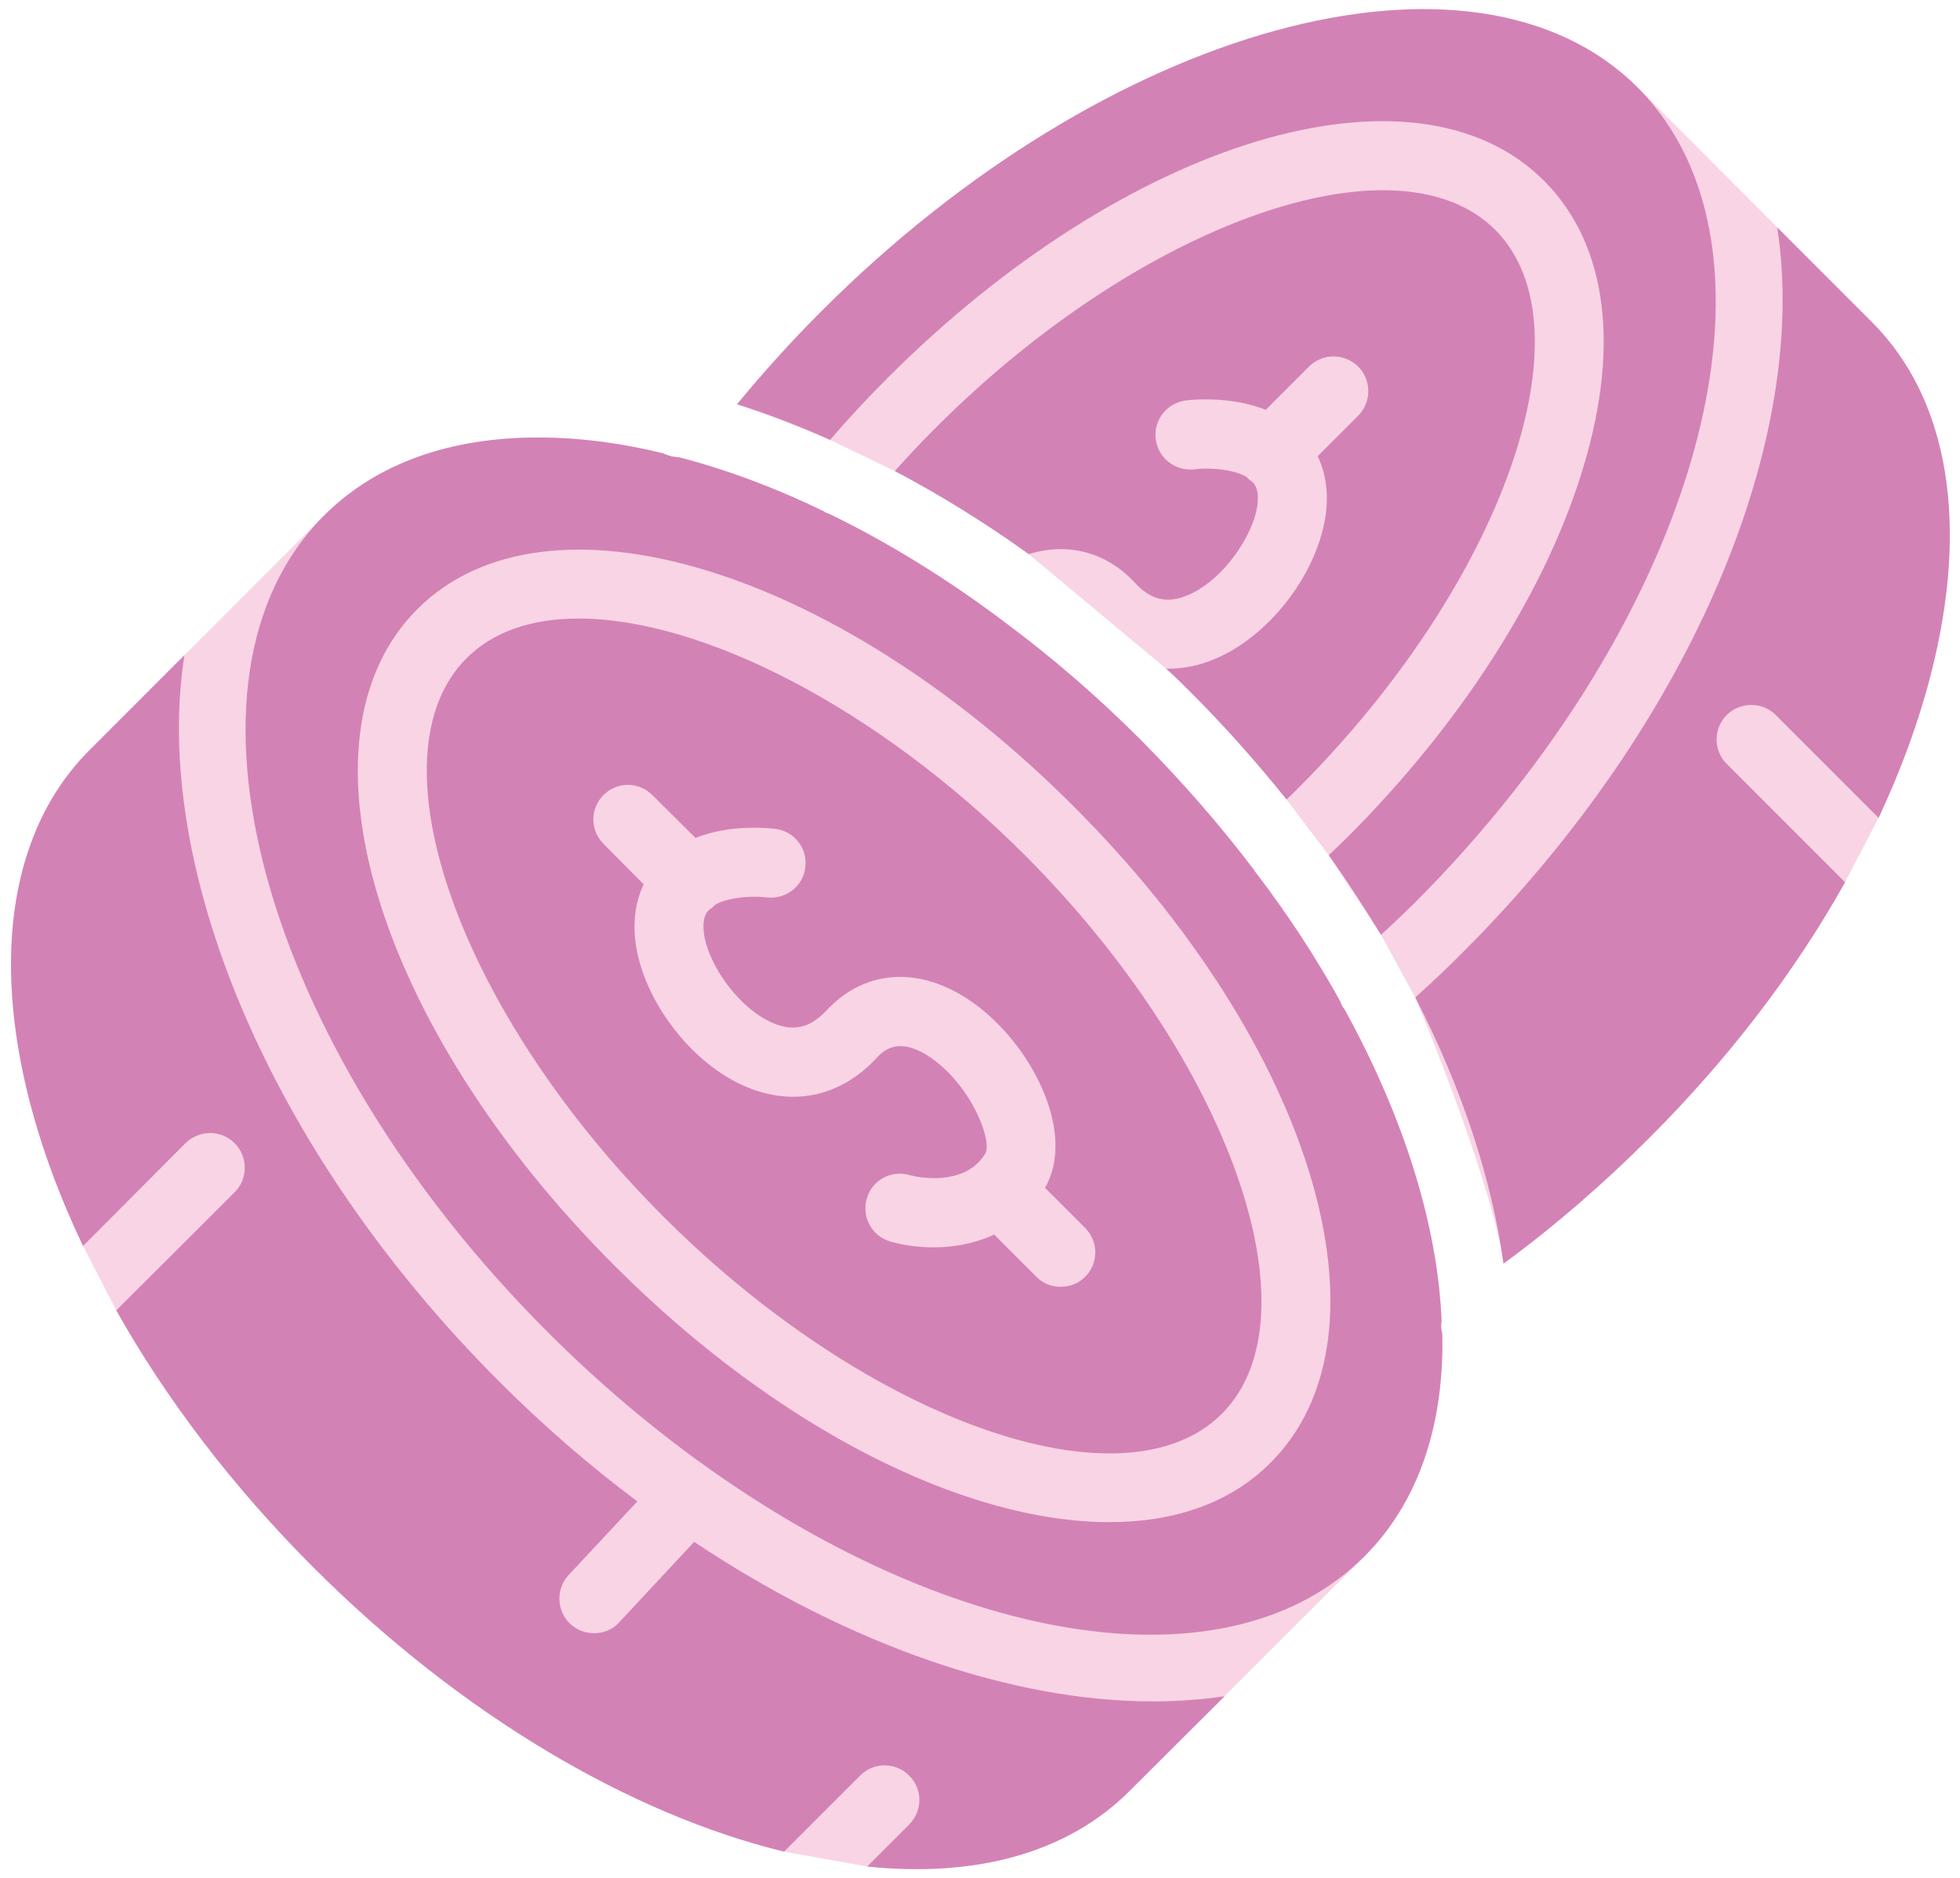 <?xml version="1.0" encoding="UTF-8"?> <svg xmlns="http://www.w3.org/2000/svg" width="95" height="91" viewBox="0 0 95 91" fill="none"><ellipse cx="41.613" cy="51.941" rx="31.914" ry="18" transform="rotate(46.226 41.613 51.941)" fill="#F9D4E4"></ellipse><path d="M4.026 60.381C-0.57 50.737 -0.788 41.496 4.328 36.364L15.699 24.992C14.106 35.139 17.798 52.706 29.035 63.943C31.199 66.107 32.237 67.233 34.535 68.943L35.035 70.443L35.535 69.943C43.083 74.975 47.276 77.443 54.035 77.443C55.243 77.443 65.008 75.593 66.132 75.425L54.744 86.796C51.691 89.849 47.196 90.989 42.031 90.453L38.005 89.731C30.626 87.937 22.391 83.157 15.179 75.945C11.238 72.004 8.018 67.743 5.636 63.5L4.026 60.381ZM69.872 64.02C69.838 64.205 69.838 64.406 69.905 64.607C70.006 68.968 68.798 72.758 66.132 75.425C59.608 81.949 47.245 79.165 35.035 70.443C32.402 68.565 29.016 67.022 26.55 64.557C12.646 50.67 7.783 32.908 15.699 24.992C18.282 22.409 21.888 21.202 26.081 21.202C27.993 21.202 30.039 21.453 32.152 21.973C32.152 21.973 32.163 21.979 32.186 21.99C32.42 22.091 32.672 22.158 32.907 22.158C35.171 22.745 37.536 23.617 39.917 24.774C40.001 24.841 40.102 24.875 40.203 24.908C43.071 26.3 45.955 28.078 48.773 30.208C51.004 31.869 53.184 33.747 55.28 35.844C57.293 37.873 59.121 39.969 60.748 42.116C60.798 42.2 60.865 42.284 60.932 42.368C62.475 44.397 63.817 46.46 64.958 48.523C65.008 48.674 65.075 48.808 65.176 48.926C68.061 54.175 69.687 59.408 69.872 64.02ZM52.043 39.081C40.454 27.474 26.466 23.282 20.227 29.521C13.988 35.76 18.181 49.731 29.787 61.337C37.754 69.303 46.827 73.765 53.771 73.765C56.924 73.765 59.641 72.842 61.587 70.88C67.842 64.641 63.65 50.67 52.043 39.081ZM49.679 41.445C59.591 51.374 63.968 63.769 59.222 68.515C54.475 73.261 42.081 68.884 32.152 58.955C22.223 49.026 17.863 36.649 22.609 31.902C23.917 30.594 25.796 29.974 28.043 29.974C33.98 29.974 42.483 34.25 49.679 41.445ZM50.651 57.563C52.127 55.014 50.182 50.921 47.431 48.791C44.848 46.796 42.014 46.863 40.052 48.976C39.263 49.815 38.475 49.999 37.469 49.58C35.59 48.775 34.031 46.259 34.098 44.816C34.114 44.447 34.215 44.246 34.349 44.112C34.45 44.045 34.534 43.978 34.618 43.894C34.634 43.877 34.651 43.861 34.668 43.844C35.188 43.542 35.993 43.458 36.597 43.458C36.831 43.458 37.016 43.475 37.167 43.492C38.089 43.592 38.928 42.955 39.029 42.049C39.163 41.127 38.509 40.288 37.586 40.171C37.318 40.137 35.439 39.919 33.712 40.607L31.615 38.527C30.961 37.873 29.905 37.873 29.251 38.527C28.596 39.181 28.596 40.238 29.251 40.892L31.196 42.854C30.945 43.391 30.794 43.978 30.76 44.632C30.592 47.617 33.108 51.374 36.161 52.666C38.458 53.639 40.773 53.135 42.5 51.257C42.802 50.938 43.607 50.083 45.368 51.441C47.213 52.884 48.102 55.366 47.75 55.919C47.599 56.154 47.431 56.339 47.23 56.506C46.022 57.462 44.161 56.976 44.077 56.943C43.188 56.691 42.266 57.194 42.014 58.083C41.746 58.972 42.266 59.911 43.154 60.163C43.708 60.33 44.446 60.448 45.251 60.448C46.19 60.448 47.213 60.28 48.186 59.827L50.232 61.873C50.551 62.209 50.987 62.36 51.406 62.36C51.825 62.36 52.278 62.209 52.597 61.873C53.251 61.219 53.251 60.163 52.597 59.509L50.651 57.563ZM49.863 26.854L56.522 32.405C56.907 32.741 57.276 33.11 57.645 33.479C60.535 34.443 62.358 38.745 62.358 38.745L40.236 21.319L43.372 22.829C43.372 22.829 45.348 23.726 46.535 24.443C47.908 25.274 49.863 26.854 49.863 26.854ZM90.736 15.617C90.736 15.617 83.805 8.676 79.365 4.229C80.941 14.393 66.937 45.303 66.937 45.303L68.597 48.339C68.597 48.339 72.304 57.127 72.874 61.236C75.323 59.441 77.671 57.412 79.885 55.198C83.776 51.324 87.013 47.081 89.428 42.754L91.055 39.634C92.128 37.336 92.983 35.022 93.57 32.741C95.466 25.412 94.459 19.34 90.736 15.617ZM79.365 4.229C71.432 -3.671 53.687 1.193 39.8 15.097C38.324 16.573 36.966 18.082 35.724 19.592C37.217 20.061 40.236 21.319 40.236 21.319L62.358 38.745L64.404 41.445L66.937 45.303C66.937 45.303 87.281 12.162 79.365 4.229Z" fill="#F9D4E4"></path><path d="M8.99 55.4L4.026 60.381C-0.57 50.737 -0.788 41.496 4.328 36.364L8.94 31.751C7.347 41.898 12.948 55.701 24.186 66.939C26.349 69.102 28.596 71.048 30.894 72.758L27.557 76.331C26.936 77.001 26.97 78.075 27.64 78.695C27.959 78.997 28.378 79.148 28.781 79.148C29.234 79.148 29.687 78.981 30.005 78.628L33.645 74.721C41.192 79.752 49.108 82.452 55.867 82.452C57.075 82.452 58.232 82.368 59.356 82.201L54.744 86.796C51.691 89.849 47.196 90.989 42.031 90.453L44.06 88.423C44.731 87.752 44.731 86.696 44.06 86.041C43.406 85.387 42.349 85.387 41.695 86.041L38.005 89.731C30.626 87.937 22.391 83.157 15.179 75.945C11.238 72.004 8.018 67.743 5.636 63.5L11.372 57.781C12.026 57.127 12.026 56.054 11.372 55.4C10.718 54.745 9.661 54.745 8.99 55.4ZM69.872 64.02C69.838 64.205 69.838 64.406 69.905 64.607C70.006 68.968 68.798 72.758 66.132 75.425C59.608 81.949 46.425 79.786 34.215 71.064C31.582 69.186 29.016 67.022 26.55 64.557C12.646 50.67 7.783 32.908 15.699 24.992C18.282 22.409 21.888 21.202 26.081 21.202C27.993 21.202 30.039 21.453 32.152 21.973C32.152 21.973 32.163 21.979 32.186 21.99C32.42 22.091 32.672 22.158 32.907 22.158C35.171 22.745 37.536 23.617 39.917 24.774C40.001 24.841 40.102 24.875 40.203 24.908C43.071 26.3 45.955 28.078 48.773 30.208C51.004 31.869 53.184 33.747 55.28 35.844C57.293 37.873 59.121 39.969 60.748 42.116C60.798 42.2 60.865 42.284 60.932 42.368C62.475 44.397 63.817 46.46 64.958 48.523C65.008 48.674 65.075 48.808 65.176 48.926C68.061 54.175 69.687 59.408 69.872 64.02ZM52.043 39.081C40.454 27.474 26.466 23.282 20.227 29.521C13.988 35.76 18.181 49.731 29.787 61.337C37.754 69.303 46.827 73.765 53.771 73.765C56.924 73.765 59.641 72.842 61.587 70.88C67.842 64.641 63.65 50.67 52.043 39.081ZM49.679 41.445C59.591 51.374 63.968 63.769 59.222 68.515C54.475 73.261 42.081 68.884 32.152 58.955C22.223 49.026 17.863 36.649 22.609 31.902C23.917 30.594 25.796 29.974 28.043 29.974C33.98 29.974 42.483 34.25 49.679 41.445ZM50.651 57.563C52.127 55.014 50.182 50.921 47.431 48.791C44.848 46.796 42.014 46.863 40.052 48.976C39.263 49.815 38.475 49.999 37.469 49.58C35.59 48.775 34.031 46.259 34.098 44.816C34.114 44.447 34.215 44.246 34.349 44.112C34.45 44.045 34.534 43.978 34.618 43.894C34.634 43.877 34.651 43.861 34.668 43.844C35.188 43.542 35.993 43.458 36.597 43.458C36.831 43.458 37.016 43.475 37.167 43.492C38.089 43.592 38.928 42.955 39.029 42.049C39.163 41.127 38.509 40.288 37.586 40.171C37.318 40.137 35.439 39.919 33.712 40.607L31.615 38.527C30.961 37.873 29.905 37.873 29.251 38.527C28.596 39.181 28.596 40.238 29.251 40.892L31.196 42.854C30.945 43.391 30.794 43.978 30.76 44.632C30.592 47.617 33.108 51.374 36.161 52.666C38.458 53.639 40.773 53.135 42.5 51.257C42.802 50.938 43.607 50.083 45.368 51.441C47.213 52.884 48.102 55.366 47.75 55.919C47.599 56.154 47.431 56.339 47.23 56.506C46.022 57.462 44.161 56.976 44.077 56.943C43.188 56.691 42.266 57.194 42.014 58.083C41.746 58.972 42.266 59.911 43.154 60.163C43.708 60.33 44.446 60.448 45.251 60.448C46.19 60.448 47.213 60.28 48.186 59.827L50.232 61.873C50.551 62.209 50.987 62.36 51.406 62.36C51.825 62.36 52.278 62.209 52.597 61.873C53.251 61.219 53.251 60.163 52.597 59.509L50.651 57.563ZM58.92 31.919C58.148 32.254 57.377 32.405 56.622 32.405H56.522C56.907 32.741 57.276 33.11 57.645 33.479C59.356 35.19 60.916 36.95 62.358 38.745C62.543 38.577 62.727 38.393 62.911 38.208C72.84 28.279 77.218 15.885 72.472 11.139C67.725 6.392 55.314 10.77 45.385 20.699C44.681 21.403 44.01 22.108 43.372 22.829C45.536 23.969 47.716 25.311 49.863 26.854C51.758 26.267 53.637 26.753 55.012 28.246C55.783 29.085 56.589 29.269 57.595 28.833C59.473 28.028 61.033 25.495 60.966 24.07C60.949 23.701 60.849 23.5 60.714 23.365C60.614 23.298 60.53 23.231 60.446 23.147C60.429 23.131 60.413 23.114 60.396 23.097C59.675 22.695 58.417 22.661 57.897 22.745C56.974 22.846 56.136 22.208 56.018 21.286C55.901 20.363 56.555 19.525 57.477 19.407C57.729 19.374 59.608 19.172 61.352 19.86L63.448 17.764C64.102 17.11 65.159 17.11 65.83 17.764C66.484 18.418 66.484 19.491 65.83 20.145L63.867 22.108C64.119 22.628 64.27 23.231 64.304 23.869C64.471 26.871 61.956 30.628 58.92 31.919ZM90.736 15.617L86.14 11.021C87.717 21.185 82.115 34.955 70.878 46.175C70.174 46.879 69.436 47.584 68.597 48.339C70.861 52.733 72.304 57.127 72.874 61.236C75.323 59.441 77.671 57.412 79.885 55.198C83.776 51.324 87.013 47.081 89.428 42.754L83.692 37.018C83.038 36.364 83.038 35.307 83.692 34.653C84.346 33.999 85.419 33.999 86.073 34.653L91.055 39.634C92.128 37.336 92.983 35.022 93.57 32.741C95.466 25.412 94.459 19.34 90.736 15.617ZM79.365 4.229C71.432 -3.671 53.687 1.193 39.8 15.097C38.324 16.573 36.966 18.082 35.724 19.592C37.217 20.061 38.727 20.632 40.236 21.319C41.092 20.313 42.031 19.307 43.02 18.317C54.626 6.711 68.597 2.518 74.836 8.757C77.973 11.893 78.576 17.026 76.564 23.215C74.685 29.034 70.677 35.206 65.293 40.59C64.991 40.875 64.706 41.16 64.404 41.445C65.31 42.72 66.148 44.011 66.937 45.303C67.49 44.8 68.01 44.297 68.513 43.81C82.417 29.923 87.281 12.162 79.365 4.229Z" fill="#D382B6"></path></svg> 